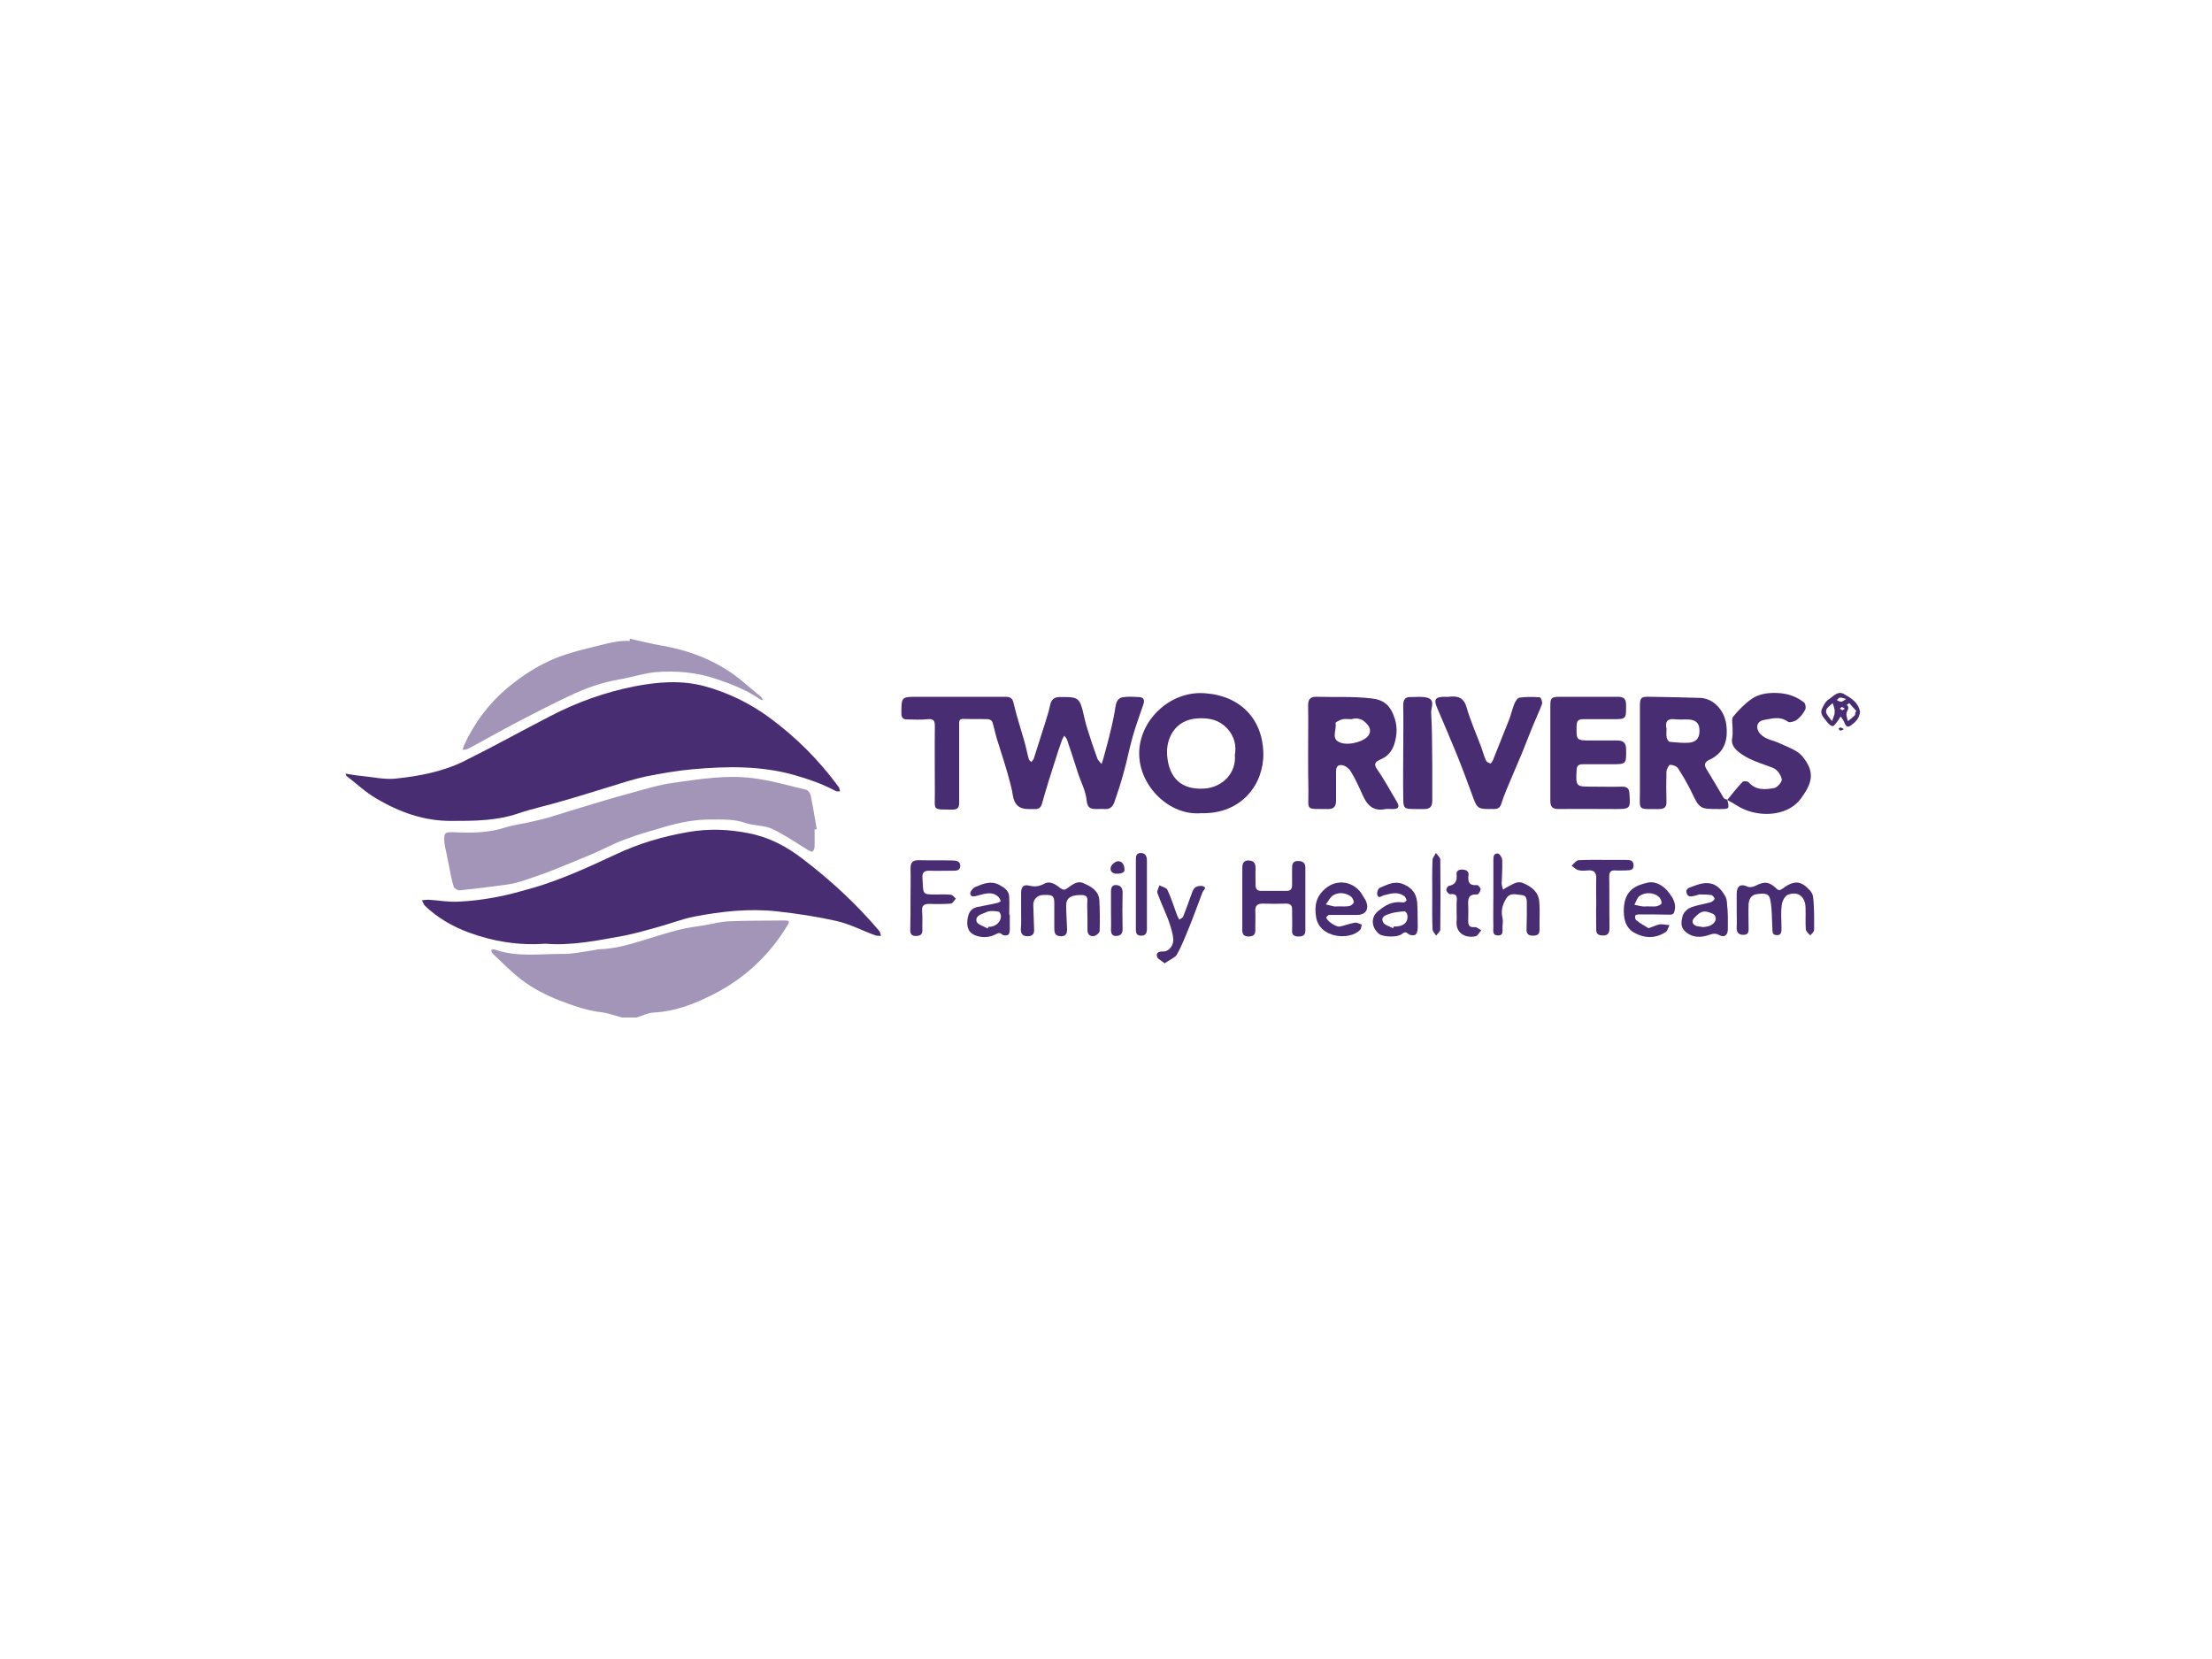 <?xml version="1.0" encoding="utf-8"?>
<!-- Generator: Adobe Illustrator 26.4.1, SVG Export Plug-In . SVG Version: 6.00 Build 0)  -->
<svg version="1.1" id="YMCA_Logo_art" xmlns="http://www.w3.org/2000/svg" xmlns:xlink="http://www.w3.org/1999/xlink" x="0px"
	 y="0px" viewBox="0 0 800 600" style="enable-background:new 0 0 800 600;" xml:space="preserve">
<style type="text/css">
	.st0{opacity:0.5;fill:#492D73;}
	.st1{fill:#492D73;}
</style>
<g id="S8kWaM.tif">
	<g>
		<g>
			<path class="st0" d="M224.9,368c-2.5-0.7-4.9-1.6-7.4-1.9c-5.2-0.6-9.9-2.3-14.7-4.1c-5.2-2-10.1-4.5-14.5-7.9
				c-3.6-2.8-6.8-6.1-10.2-9.3c-0.3-0.3-0.3-0.8-0.5-1.2c0.4-0.1,1-0.4,1.3-0.2c8.1,2.9,16.6,1.5,24.9,1.6c3.8,0,7.5-0.9,11.3-1.4
				c0.6-0.1,1.1-0.3,1.6-0.3c5-0.1,9.8-1.4,14.5-2.8c4.7-1.4,9.4-3,14.2-4.2c3.1-0.8,6.3-1.2,9.5-1.7c2.9-0.5,5.8-1.3,8.7-1.4
				c6.8-0.3,13.5-0.2,20.3-0.3c1.3,0,1.8,0.3,1,1.6c-6.5,10.8-15.4,19.2-26.5,24.9c-6.8,3.5-14,6.4-22,6.8c-2.1,0.1-4.1,1.2-6.2,1.8
				C228.4,368,226.7,368,224.9,368z"/>
			<path class="st1" d="M125,279.8c2.1,0.3,3.8,0.7,5.5,0.8c4.2,0.4,8.4,1.4,12.5,1c8.6-0.9,17.2-2.5,25-6.4
				c10.5-5.2,20.7-10.9,31.2-16.3c9.6-5,19.8-8.6,30.4-10.7c8.4-1.6,16.9-2.3,25.3,0c8.4,2.3,16.2,6.1,23.2,11.2
				c9.7,7.1,18.1,15.5,25.2,25.2c0.3,0.4,0.4,1.1,0.5,1.6c-0.6,0-1.3,0.1-1.7-0.2c-4.7-2.5-9.6-4.2-14.8-5.7
				c-12.1-3.4-24.4-3.2-36.7-2.1c-5.7,0.5-11.3,1.5-16.9,2.6c-4.2,0.9-8.3,2.2-12.4,3.5c-6,1.8-11.9,3.7-17.9,5.4
				c-5.3,1.6-10.8,2.7-16,4.5c-7.9,2.7-16.1,2.7-24.3,2.7c-9.9,0-18.7-3.2-27-8.1c-3.9-2.3-7.2-5.4-10.8-8.2
				C125.1,280.6,125.1,280,125,279.8z"/>
			<path class="st1" d="M197.2,341.3c-9.6,0.7-18.9-0.8-27.8-4.1c-5.9-2.2-11.2-5.3-15.7-9.6c-0.5-0.5-0.7-1.3-1.1-2
				c0.8-0.1,1.6-0.2,2.4-0.2c3.6,0.2,7.1,0.9,10.7,0.7c4.7-0.2,9.4-0.8,14-1.7c4.4-0.8,8.8-2.1,13.1-3.3c10.3-3,20-7.5,29.7-12
				c8.4-4,17.2-6.6,26.5-8.2c7.5-1.3,14.7-1,22,0.5c7.2,1.4,13.6,4.8,19.4,9.3c10.1,7.7,19.4,16.3,27.6,26c0.4,0.4,0.4,1.2,0.6,1.8
				c-0.7-0.1-1.4,0-2-0.2c-4.7-1.7-9.2-4.1-14-5.2c-7.1-1.6-14.4-2.7-21.6-3.5c-10-1.1-20.1,0-29.9,1.9c-4.6,0.9-9.1,2.7-13.6,3.9
				c-3.9,1.1-7.8,2.2-11.8,3C216.3,340.1,206.8,342.1,197.2,341.3z"/>
			<path class="st0" d="M294.6,300c0,2.1,0.1,4.1,0,6.2c0,0.6-0.3,1.4-0.8,1.8c-0.2,0.2-1.1-0.3-1.6-0.6c-4.3-2.6-8.4-5.5-12.9-7.6
				c-3-1.4-6.7-1.1-9.8-2.2c-4.1-1.4-8.1-1.2-12.3-1.2c-5.8-0.1-11.5,1.1-17,2.7c-4.8,1.4-9.5,2.7-14.2,4.5
				c-4.1,1.5-7.9,3.6-11.9,5.3c-4.3,1.8-8.6,3.6-12.9,5.3c-3.7,1.5-7.5,2.8-11.3,4.1c-2.1,0.7-4.3,1.3-6.4,1.6
				c-5.7,0.8-11.5,1.5-17.2,2.1c-0.7,0.1-2-0.7-2.2-1.3c-0.8-2.5-1.2-5-1.7-7.5c-0.3-1.3-0.5-2.6-0.8-4c-0.3-1.6-0.8-3.2-0.9-4.9
				c-0.2-3.3,0.3-3.4,3.7-3.3c6.3,0.3,12.5,0.2,18.6-1.8c2.8-0.9,5.8-1.2,8.7-1.9c2.2-0.5,4.5-1,6.6-1.6c4-1.2,8-2.5,12-3.7
				c5.9-1.8,11.9-3.6,17.9-5.2c5.1-1.4,10.2-3,15.4-3.7c9.4-1.3,18.9-2.9,28.5-1.7c6.6,0.8,13,2.7,19.4,4.2c0.7,0.2,1.5,1.2,1.7,2
				c0.8,4.1,1.5,8.2,2.2,12.3C295,299.9,294.8,299.9,294.6,300z"/>
			<path class="st1" d="M346.3,252c5.7,0,11.5,0,17.2,0c1.8,0,2.7,0.4,3.1,2.4c1.1,4.7,2.6,9.2,3.9,13.8c0.6,2.1,1,4.3,1.6,6.4
				c0.1,0.4,0.6,0.7,0.9,1c0.3-0.4,0.7-0.8,0.9-1.3c1.4-4.4,2.8-8.8,4.2-13.2c0.6-2,1.3-4.1,1.7-6.1c0.4-2,1.5-2.9,3.4-2.9
				c0.7,0,1.4,0,2.2,0c4.1,0,5.1,0.7,6.1,4.6c0.6,2.3,1,4.7,1.8,7c1.1,3.6,2.3,7.2,3.6,10.7c0.3,0.7,1,1.3,1.5,1.9
				c0.2-0.7,0.5-1.4,0.7-2.2c0.8-3,1.7-6.1,2.4-9.1c0.8-3.2,1.5-6.5,2-9.8c0.3-1.8,1.2-3,3-3.1c1.8-0.2,3.7-0.1,5.5,0
				c1.8,0.1,2,1.2,1.5,2.7c-1.3,3.9-2.8,7.8-3.9,11.8c-1.2,4.2-2,8.6-3.2,12.8c-1,3.7-2.2,7.3-3.4,10.8c-0.6,1.6-1.7,2.6-3.6,2.4
				c-0.9-0.1-1.8,0-2.6,0c-2.1,0-3.5-0.1-3.8-3.1c-0.3-3.4-2.1-6.7-3.2-10.1c-1.3-4-2.5-7.9-3.9-11.9c-0.2-0.5-0.6-1-1-1.4
				c-0.3,0.5-0.6,1-0.8,1.5c-0.9,2.6-1.8,5.1-2.6,7.8c-1.6,5-3.2,10-4.6,15.1c-0.4,1.5-1.2,2.2-2.7,2.1c-0.8,0-1.6,0-2.4,0
				c-3.3,0-5-1.7-5.5-5c-0.4-2.7-1.2-5.3-1.9-7.9c-1.2-4.2-2.6-8.4-3.9-12.6c-0.6-2-1-4.1-1.6-6c-0.2-0.5-1-1-1.6-1
				c-2.9-0.1-5.9,0-8.8-0.1c-1.8-0.1-1.6,1.1-1.6,2.2c0,5.7,0,11.4,0,17.2c0,3.7,0,7.3,0,11c0,1.8-0.7,2.4-2.4,2.4
				c-7.4-0.1-6.4,0.6-6.4-6.1c0-8-0.1-16.1,0-24.1c0-1.9-0.4-2.7-2.6-2.5c-2.4,0.3-4.9,0.1-7.4,0.1c-1.5,0-2.1-0.6-2.1-2.2
				C326,252,326,252,332,252C336.7,252,341.5,252,346.3,252z"/>
			<path class="st0" d="M227.8,231c4,0.9,8.1,1.9,12.1,2.6c10.5,1.9,20.1,5.8,28.4,12.6c2.4,2,4.7,4,7.1,6c0.2,0.2,0.3,0.6,0.5,1
				c-0.3-0.1-0.8-0.1-1-0.3c-4.8-3.3-10.1-5.4-15.7-7.3c-7.3-2.5-14.7-3.1-22.2-2.5c-4.3,0.4-8.6,1.9-12.9,2.6
				c-6.4,1.1-12.4,3.2-18.2,6c-6.4,3-12.6,6.2-18.9,9.5c-6,3.1-11.8,6.5-17.7,9.6c-0.6,0.3-1.4,0.3-2,0.4c0.2-0.5,0.3-1.1,0.5-1.6
				c3.7-8.1,9-15.2,15.7-20.8c5.2-4.3,10.9-8.1,17.3-10.7c5.4-2.2,10.9-3.4,16.5-4.8c3.5-0.9,6.8-1.7,10.5-1.5
				C227.7,231.5,227.7,231.3,227.8,231z"/>
			<path class="st1" d="M434.4,294.1c-11.4,1-22.3-9.7-22.4-21.4c-0.1-12.1,11-22.8,23.5-22c13,0.8,21.2,9.3,21.4,21.8
				C457.1,283.4,449.2,294.5,434.4,294.1z M446.6,273c0.6-3.1,0-6.6-2.9-9.7c-2.9-3-6.4-3.7-10.4-3.5c-8.4,0.4-11.6,7.3-11.2,13.2
				c0.6,8.6,5.4,12.7,13.4,12.2C442.1,284.8,447.2,279.6,446.6,273z"/>
			<path class="st1" d="M473.1,272.3c0-5.7,0.1-11.4,0-17.1c0-2.2,0.6-3.2,3-3.2c6.7,0.2,13.4-0.2,20,0.6c4.5,0.5,6.9,2.6,8.4,7.5
				c0.9,3,0.7,5.7-0.1,8.6c-0.8,2.8-2.4,4.8-5,5.9c-1.7,0.8-2.9,1.4-1.3,3.7c2.6,3.7,4.7,7.7,7,11.5c1.2,2,0.8,2.8-1.4,2.8
				c-0.9,0-1.8-0.1-2.6,0c-4.6,1-6.8-1.6-8.4-5.3c-1.3-2.9-2.6-5.8-4.3-8.5c-0.7-1.1-2.3-2.2-3.5-2.1c-1.9,0-1.7,2-1.7,3.4
				c0,3.2,0,6.4,0,9.5c0,2-0.8,3-2.8,3c-8.6-0.1-7.1,0.8-7.2-6.7C473.1,281.4,473.1,276.9,473.1,272.3z M488.8,260.1
				c-1.4,0-2.5-0.2-3.5,0.1c-0.8,0.2-2.3,1-2.3,1.3c0.5,2.2-1.4,5.1,0.8,6.6c2.6,1.8,8.4,0.6,10.7-1.6c1.3-1.3,1.3-3,0.1-4.4
				C493,260.1,491,259.4,488.8,260.1z"/>
			<path class="st1" d="M624.7,289.2c0.8,3.4,0.8,3.4-2.9,3.4c-7.1,0-7.1,0-10.2-6.5c-1.4-2.8-3-5.6-4.7-8.2
				c-0.5-0.8-1.9-1.3-2.9-1.3c-0.4,0-1.2,1.5-1.3,2.3c-0.1,3.6-0.1,7.3,0,11c0.1,2-0.8,2.7-2.7,2.7c-8,0-6.9,0.7-6.9-6.6
				c0-10.2,0-20.3,0-30.5c0-3.2,0.4-3.6,3.6-3.5c6,0.1,12.1,0.2,18.1,0.4c3.6,0.1,6.3,2.3,8,5.1c1.2,2,1.7,4.6,1.7,6.9
				c0.1,4.7-1.8,8.3-6.3,10.4c-1.7,0.8-2,1.8-1,3.4c2.1,3.4,4.1,6.9,6.2,10.4C623.7,289,624.3,289.1,624.7,289.2
				C624.7,289.3,624.7,289.2,624.7,289.2z M602.7,264.2C602.7,264.2,602.7,264.2,602.7,264.2c0,0.9-0.1,1.8,0.1,2.6
				c0.1,0.6,0.7,1.5,1.1,1.5c2.4,0.2,4.8,0.5,7.1,0.3c2.8-0.3,3.9-2.2,3.6-5.1c-0.2-2.2-1.6-3.3-4.4-3.3c-1.6,0-3.2,0.1-4.8-0.1
				c-2.2-0.2-3.1,0.8-2.8,2.9C602.8,263.4,602.7,263.8,602.7,264.2z"/>
			<path class="st1" d="M560.7,272.5c0-5.7,0-11.4,0-17.2c0-2.9,0.4-3.2,3.1-3.3c7.1,0,14.2,0,21.3,0c2.2,0,3,0.8,3,3
				c0,5.1,0.1,5.1-5,5.1c-3.5,0-7,0-10.5,0c-1.7,0-2.4,0.6-2.4,2.4c-0.1,5.3-0.1,5.3,5.1,5.3c3.2,0,6.4,0,9.6,0
				c2.2,0,3.2,0.9,3.2,3.1c0.1,5.5,0.1,5.5-5.4,5.5c-3.4,0-6.9,0-10.3,0c-1.5,0-2.1,0.5-2.2,2.1c-0.3,6-0.3,6,5.7,6
				c3.6,0,7.2,0.1,10.8,0c1.9,0,2.5,0.8,2.6,2.5c0.4,5.5,0.3,5.6-5.2,5.6c-6.8,0-13.5-0.1-20.3,0c-2.3,0-3.1-0.7-3.1-3
				C560.7,283.9,560.7,278.2,560.7,272.5z"/>
			<path class="st1" d="M624.7,289.3c1.8-2.2,3.5-4.4,5.5-6.5c0.3-0.4,1.8-0.3,2.2,0.1c2.6,3,6,2.7,9.3,2.1c1.1-0.2,2.9-2.3,2.7-3.2
				c-0.3-1.5-1.6-3.4-3-4c-4.4-1.8-9.2-2.9-12.9-6.1c-1.5-1.3-2.5-2.8-2-5c0.2-1.1,0.1-2.4,0.1-3.6c0-1.3-0.4-3.1,0.2-3.9
				c2-2.4,4.2-4.7,6.8-6.5c3-2,6.7-2.3,10.3-2c3.2,0.3,6.1,1.4,8.6,3.4c0.5,0.4,0.7,1.9,0.4,2.5c-0.7,1.4-1.7,2.7-3,3.7
				c-0.8,0.6-2.7,1.2-3.3,0.7c-2.9-2.1-5.8-1.1-8.7-0.6c-2.7,0.5-3.1,3.1-1.2,5.1c2,2.1,4.8,2.2,7.1,3.4c2.8,1.3,6.2,2.4,8,4.6
				c4.7,5.6,3.7,9.6-0.4,15.2c-4.3,6-13.4,7-20.4,4.1C628.8,291.9,626.8,290.4,624.7,289.3C624.7,289.2,624.7,289.3,624.7,289.3z"/>
			<path class="st1" d="M538.7,292.6c-4.1,0-4.5-0.4-5.9-4.1c-2-5.5-4-10.9-6.2-16.3c-2.2-5.4-4.5-10.7-6.8-16.1
				c-1.4-3.2-0.7-4.1,2.8-4.1c0.5,0,1,0.1,1.4,0c3.1-0.4,5.4,0.2,6.4,3.8c1.4,4.8,3.4,9.4,5.2,14.1c0.6,1.7,1.1,3.5,1.8,5.1
				c0.2,0.5,1,1,1.6,1.1c0.3,0,0.8-0.8,1-1.3c1.9-4.7,3.8-9.5,5.7-14.3c0.8-2,1.2-4,2-6c0.4-0.9,1.1-2.1,1.9-2.2
				c2.4-0.3,4.9-0.3,7.3-0.1c0.4,0,1,1.7,0.8,2.4c-1,2.7-2.3,5.4-3.4,8.1c-1.3,3.2-2.6,6.5-3.9,9.8c-1.2,2.9-2.5,5.8-3.7,8.7
				c-1.3,3.1-2.7,6.2-3.7,9.4C542.2,293.3,540.1,292.4,538.7,292.6z"/>
			<path class="st1" d="M507.5,271.7c0-5.6,0.1-11.1,0-16.7c0-2.1,0.8-3,2.8-2.9c2.1,0,4.3-0.3,6.1,0.3c2.7,0.9,1.1,3.6,1.2,5.4
				c0.4,6.4,0.3,12.8,0.4,19.3c0,4.2,0,8.4,0,12.6c0,2-0.9,2.9-2.8,2.9c-1,0-1.9,0-2.9,0c-4.7,0-4.8,0-4.8-4.8
				C507.4,282.5,507.5,277.1,507.5,271.7C507.5,271.7,507.5,271.7,507.5,271.7z"/>
			<path class="st1" d="M449.3,324.9c0-3.7,0-7.3,0-11c0-1.7,0.5-2.8,2.4-2.7c1.9,0.1,2.4,1.2,2.4,2.9c-0.1,2,0,4,0,6
				c0,1.4,0.6,2.1,2,2.1c3.1,0,6.2,0,9.3,0c1.4,0,1.9-0.8,1.9-2.1c0-2.1,0-4.3,0-6.4c0-1.6,0.7-2.4,2.3-2.3c1.5,0,2.5,0.7,2.5,2.3
				c0,7.6,0,15.2,0,22.9c0,1.7-1,2.1-2.5,2.1c-1.6,0-2.4-0.6-2.3-2.2c0.1-2.5,0-4.9,0-7.4c0.1-1.6-0.6-2.3-2.2-2.3
				c-2.8,0.1-5.6,0.1-8.4,0c-1.9,0-2.8,0.7-2.7,2.7c0.1,1.9,0,3.8,0,5.7c0,1.6,0.4,3.4-2.3,3.5c-2.8,0-2.4-1.9-2.4-3.6
				C449.3,331.6,449.3,328.3,449.3,324.9z"/>
			<path class="st1" d="M369.3,329.3c0-2.1,0-4.3,0-6.4c0-2.2,0.9-3.1,2.9-2.6c2,0.5,3.6,0.3,5.5-0.7c2.2-1.2,4.2,0.4,5.8,1.6
				c1.2,0.8,1.6,0.7,2.7-0.1c1.6-1.1,3.4-2.7,5.6-1.7c2.8,1.2,5.6,2.7,5.8,6.3c0.2,3.6,0.2,7.3,0.1,11c0,0.6-1.1,1.6-1.9,1.8
				c-1.4,0.3-2.5-0.4-2.5-2.1c0-3.1,0-6.2-0.1-9.3c0-1.4,0.7-3.4-2-3.4c-3.7-0.1-5.6,1-5.6,3.6c0,2.8,0.2,5.5,0.3,8.3
				c0.1,1.6-0.1,3.1-2.3,3c-2.2-0.1-2.3-1.4-2.3-3.1c0-2.9,0-5.9,0-8.8c0-2.8-0.6-3.2-4.3-3c-1.9,0.1-3.4,1.7-3.3,3.6
				c0.1,2.9,0.2,5.9,0.3,8.8c0.1,1.7-0.6,2.5-2.4,2.5c-1.7,0-2.4-0.8-2.4-2.5C369.4,333.8,369.3,331.6,369.3,329.3
				C369.3,329.3,369.3,329.3,369.3,329.3z"/>
			<path class="st1" d="M628.1,329.5c0-2.1,0-4.3,0-6.4c0.1-2.8,1.5-3.6,4-2.4c0.7,0.3,1.9,0.1,2.7-0.3c3.3-1.7,5-1.6,7.6,0.9
				c1,1,1.5,0.6,2.4,0c2.4-1.8,5-3.1,7.8-1.1c1.3,1,2.9,2.5,3.1,4c0.5,4,0.4,8.1,0.4,12.1c0,0.7-0.9,1.4-1.4,2
				c-0.6-0.7-1.5-1.4-1.6-2.1c-0.2-2.6,0-5.2-0.1-7.9c-0.1-4.1-2.7-6.1-6.4-4.7c-1.1,0.4-2.1,2.4-2.2,3.8c-0.4,2.7-0.1,5.5-0.1,8.3
				c0,1.2,0,2.6-1.7,2.5c-1.8,0-1.5-1.4-1.6-2.6c-0.2-3.3-0.1-6.7-0.7-9.9c-0.4-2.5-1.7-2.8-5.1-2.3c-1.9,0.3-2.7,1.9-2.8,3.6
				c-0.1,2.8,0,5.6,0,8.3c0,1.4,0.2,2.8-1.9,2.8c-2.1,0-2.5-1.3-2.4-3C628.2,333.5,628.1,331.5,628.1,329.5
				C628.1,329.5,628.1,329.5,628.1,329.5z"/>
			<path class="st1" d="M329.3,324.8c0-3.6,0.1-7.2,0-10.7c0-2.1,0.7-3,2.9-3c4.1,0.1,8.1,0,12.2,0.1c1.4,0,2.9,0.2,2.9,2
				c-0.1,1.8-1.6,1.7-2.9,1.7c-2.8,0-5.6,0.1-8.4,0c-1.7,0-2.5,0.7-2.4,2.4c0,0.6,0.1,1.1,0.1,1.7c0.2,4.5,0.2,4.5,4.7,4.5
				c1.8,0,3.7-0.1,5.5,0.1c0.7,0.1,1.2,0.9,1.8,1.4c-0.6,0.6-1.1,1.7-1.8,1.8c-2.6,0.2-5.3,0.2-7.9,0.1c-2,0-2.7,0.8-2.5,2.7
				c0.2,2.3,0,4.6,0.1,6.9c0,1.5-0.8,1.9-2.1,2c-1.4,0.1-2.3-0.4-2.3-2C329.3,332.6,329.3,328.7,329.3,324.8
				C329.3,324.8,329.3,324.8,329.3,324.8z"/>
			<path class="st1" d="M540.1,323.6c0-4.1,0-8.3,0-12.4c0-1.2,0-2.7,1.7-2.5c0.6,0.1,1.5,1.5,1.5,2.4c0.1,2.8-0.1,5.5-0.2,8.3
				c0,0.8,0.3,1.6,0.5,2.4c0.5-0.4,1.1-0.8,1.7-1.1c1.8-0.8,3.4-2.3,5.6-1.3c3.1,1.3,5.6,3.3,5.8,6.8c0.3,3.3,0,6.7,0.1,10
				c0,1.7-0.8,2.2-2.4,2.2c-1.6,0-2.4-0.7-2.3-2.3c0.1-3,0.1-6,0.1-9.1c0-1.4,0.1-3.2-1.9-3.3c-1.9-0.1-4.2-1.2-5.7,1.5
				c-1.3,2.2-1.8,4.3-1.2,6.8c0.2,1,0.1,2.1,0,3.1c-0.1,1.3,0.6,3.3-1.7,3.2c-2.1,0-1.6-1.9-1.6-3.1
				C540,331.4,540.1,327.5,540.1,323.6z"/>
			<path class="st1" d="M596.2,335.7c1.8-0.6,2.9-1.2,4.1-1.4c1.1-0.1,2.3,0.2,3.5,0.3c-0.5,0.9-0.7,2.1-1.4,2.5
				c-3.7,2.4-7.7,2.3-11.4,0.2c-3.3-1.9-3.9-5.4-3.7-9c0.4-6.3,4.1-8.1,8.7-9.1c3-0.6,5.9,1.3,7.7,3.8c1.3,1.7,2.5,3.7,2,6.1
				c-0.2,1.2-0.6,1.8-2,1.7c-3.6-0.1-7.3-0.1-10.9-0.1c-0.5,0-1.4,0.2-1.4,0.5c-0.1,0.5,0,1.4,0.4,1.6
				C593.2,334,594.8,334.8,596.2,335.7z M595.8,327.8c1,0,2.1,0.1,3.1,0c0.8-0.1,2-0.7,2-1.1c0.1-0.8-0.4-1.9-1-2.4
				c-1.9-1.6-5.1-1.7-7-0.2c-0.9,0.7-1.2,2.1-1.8,3.1c1,0.2,1.9,0.5,2.9,0.6C594.5,327.9,595.1,327.8,595.8,327.8z"/>
			<path class="st1" d="M490.7,330.9c-3.3,0-6.7,0-10,0c-0.4,0-1.1,0.7-1,1c0.2,1.2,3.6,3.5,4.9,3.2c1.8-0.4,3.6-1.1,5.4-1.4
				c0.8-0.1,1.7,0.4,2.5,0.7c-0.2,0.7-0.2,1.6-0.7,2c-3.8,3.8-14.5,2.9-15.8-4.6c-0.7-4.3,0-7.6,3.3-10.4c4.3-3.8,10.7-2.6,13.5,2.4
				c0.3,0.6,0.7,1.1,1,1.6C495.4,328.6,494.1,330.9,490.7,330.9z M484.1,327.8C484.1,327.8,484.1,327.8,484.1,327.8
				c1.3,0,2.6,0.1,3.8-0.1c0.7-0.1,1.7-0.9,1.7-1.4c0-0.8-0.6-1.8-1.2-2.2c-1.9-1.2-4.1-1.5-6.1-0.4c-1.2,0.7-1.9,2.2-2.8,3.4
				c1,0.2,1.9,0.5,2.9,0.7C482.9,327.9,483.5,327.8,484.1,327.8z"/>
			<path class="st1" d="M624.9,331.7c0,1.4,0,2.9,0,4.3c0,2.2-1.2,3.2-3.1,2.2c-1.3-0.7-2.2-0.6-3.6-0.1c-2.9,1-6,1.2-8.7-1.2
				c-1.9-1.7-1.4-3.7-1-5.5c0.3-1.3,1.7-2.7,3-3.2c2.3-0.9,4.8-1.2,7.2-1.9c0.6-0.2,1.3-0.8,1.4-1.2c0-0.5-0.7-1.3-1.2-1.4
				c-1.4-0.2-2.9-0.2-4.3-0.2c-0.2,0-0.5,0.1-0.7,0.2c-1.4,0.3-3.3,1.3-3.9-0.7c-0.6-1.9,1.4-2,2.7-2.6c5.4-2.1,8.7-1,11.4,4
				c0.5,1,0.5,2.4,0.6,3.7C624.9,329.3,624.8,330.5,624.9,331.7C624.8,331.7,624.9,331.7,624.9,331.7z M616,335.3
				c0.7-0.1,1.7-0.2,2.4-0.5c1.5-0.7,2.6-1.9,1.9-3.5c-0.3-0.8-1.7-1.2-2.7-1.5c-2.1-0.6-3.4,0.7-4.7,2c-1.2,1.2-1,2.5,0.6,3.1
				C614.2,335.1,615.1,335.1,616,335.3z"/>
			<path class="st1" d="M577.3,326.9c0-3-0.1-6,0-9.1c0.1-2.3-0.8-3.2-3.1-3c-1.1,0.1-2.3,0.2-3.3-0.1c-0.9-0.2-1.7-1-2.5-1.6
				c0.8-0.7,1.6-1.9,2.5-2c3.8-0.2,7.6-0.1,11.5-0.1c1.8,0,3.7,0,5.5,0c1.4,0,2.9,0,2.9,2c0,1.9-1.5,1.7-2.8,1.8
				c-1.3,0-2.6,0.1-3.8,0c-1.6-0.1-2.2,0.5-2.2,2.2c0.1,6.2,0,12.4,0.1,18.6c0,2.1-0.8,2.9-2.8,2.7c-1.5-0.1-2.1-0.8-2-2.3
				C577.3,333.1,577.2,330,577.3,326.9C577.2,326.9,577.2,326.9,577.3,326.9z"/>
			<path class="st1" d="M512.7,331.7c0,1.5,0.1,3,0,4.5c-0.1,0.7-0.4,1.7-0.9,1.9c-0.7,0.3-1.8,0.2-2.4-0.3c-0.9-0.8-1.4-0.8-2.4,0
				c-1.6,1.3-6.8,1.1-8.2,0c-2-1.6-3-4.2-1.8-6.6c0.7-1.4,2.3-2.4,3.6-3.3c2.1-1.4,4.5-1.9,7-1.5c0.4,0,1.2-0.7,1.1-0.9
				c-0.2-0.6-0.5-1.3-1.1-1.6c-2.3-1.5-4.8-0.7-7.1-0.1c-0.9,0.2-1.9,1.4-2.4-0.2c-0.2-0.7,0.3-2.3,0.9-2.5c2.7-1.1,5.3-2.7,8.6-1.3
				c3.6,1.5,5,4.1,5,7.8C512.7,329,512.7,330.3,512.7,331.7z M503.8,335.7c0.1-0.2,0.2-0.4,0.3-0.6c3.4,0.1,5.3-1.5,4.9-4.2
				c-0.1-0.5-0.7-1.3-1-1.3c-1.8,0.1-3.6,0.3-5.2,0.8c-1.4,0.5-3.6,1-2.6,3.1C500.7,334.6,502.6,335,503.8,335.7z"/>
			<path class="st1" d="M421.2,348.4c-1.3-1.1-2.7-1.7-2.8-2.6c-0.3-1.6,1.2-1.7,2.5-1.7c1.8,0,3.7-2.2,3.4-4.6
				c-0.2-2.5-1.1-4.9-1.9-7.2c-1.2-3.1-2.7-6.2-3.8-9.3c-0.3-0.8,0.5-1.9,0.7-2.8c1,0.5,2.5,0.8,2.9,1.6c1.4,3,2.4,6.2,3.5,9.2
				c0.2,0.5,0.5,1,0.8,1.6c0.5-0.4,1.2-0.6,1.4-1.1c0.9-2.2,1.7-4.5,2.5-6.7c0.5-1.2,0.8-2.7,1.6-3.6c0.6-0.7,2.2-1,3.1-0.7
				c1.6,0.6,0.1,1.4-0.2,2.2c-1.6,4.2-3.1,8.4-4.8,12.6c-1.4,3.4-2.7,6.8-4.5,10C424.9,346.4,423,347.1,421.2,348.4z"/>
			<path class="st1" d="M365.2,330.8c0,1.8,0,3.7,0,5.5c0,0.6-0.2,1.6-0.6,1.8c-0.6,0.3-1.7,0.3-2.1-0.1c-1-0.9-1.6-0.5-2.6,0
				c-2.4,1.2-5.2,1.2-7.6,0.1c-2.2-1-2.7-3.2-2.4-5.5c0.3-2.3,1.1-4.1,3.7-4.6c2.4-0.5,4.9-0.9,7.3-1.5c0.4-0.1,1.1-0.6,1-0.7
				c-0.2-0.6-0.5-1.1-0.9-1.5c-2.3-2.1-5-1-7.4-0.4c-1.2,0.3-2.5,0.7-2.7-0.7c-0.1-0.7,1-2.1,1.8-2.4c2.9-1.2,5.8-2.5,9-0.6
				c1.8,1,3.2,2,3.3,4.2c0.1,2.1,0,4.3,0,6.4C365,330.8,365.1,330.8,365.2,330.8z M357.2,335.8c0.1-0.2,0.2-0.4,0.3-0.6
				c2.4,0.1,4.5-1.6,4.5-3.9c0-0.6-0.5-1.6-0.9-1.6c-1.4-0.2-3-0.4-4.2,0.1c-1.5,0.8-4.3,1.1-3.7,3.5
				C353.6,334.4,355.8,335,357.2,335.8z"/>
			<path class="st1" d="M526.8,329.6c0-1,0-1.9,0-2.9c0.1-1.8,0.6-3.7-2.4-3.3c-0.4,0-1.2-0.9-1.3-1.4c-0.1-0.5,0.5-1.6,0.9-1.6
				c2.4-0.5,3-1.8,2.8-4.1c-0.2-1.4,0.9-1.9,2.2-1.8c1.3,0.1,2.3,0.6,2.1,2c-0.3,2.4,0.2,3.9,3.1,3.6c0.4,0,1.3,1,1.3,1.6
				c-0.1,0.7-0.9,1.9-1.3,1.8c-3.3-0.2-3.3,1.8-3.2,4.1c0.1,1.8,0,3.6,0,5.5c0,1.5,0.4,2.4,2.3,2.2c0.8-0.1,1.6,0.7,2.4,1.2
				c-0.7,0.7-1.2,1.9-2,2.1c-3.4,0.8-7.3-0.9-6.9-5.4C526.9,332,526.8,330.8,526.8,329.6C526.8,329.6,526.8,329.6,526.8,329.6z"/>
			<path class="st1" d="M414.8,323.8c0,4,0,8.1,0,12.1c0,1.5-0.4,2.5-2.1,2.5c-1.9,0-1.9-1.3-1.9-2.6c0-8.2,0-16.3,0-24.5
				c0-1.3-0.1-2.8,1.8-2.8c1.8,0,2.2,1.4,2.2,2.8C414.8,315.5,414.8,319.7,414.8,323.8C414.8,323.8,414.8,323.8,414.8,323.8z"/>
			<path class="st1" d="M518,323.4c0-4.1-0.1-8.3,0.1-12.4c0-0.8,0.8-1.6,1.2-2.5c0.6,0.8,1.6,1.6,1.6,2.4c0.1,8.4,0.1,16.8,0,25.3
				c0,0.7-1,1.4-1.5,2.2c-0.5-0.8-1.3-1.6-1.3-2.3C517.9,331.9,518,327.6,518,323.4z"/>
			<path class="st1" d="M672.7,257.4c-0.2,2.5-1.8,3.9-3.5,5.1c-1.4,0.9-1.9-0.5-2.3-1.5c-0.3-0.7-0.8-1.3-1.2-1.9
				c-0.4,0.6-0.7,1.2-1.1,1.7c-0.6,0.7-1.2,1.8-1.8,1.8c-0.7,0-1.6-0.9-2.1-1.6c-1-1.4-2.7-2.7-1.7-4.8c0.6-1.2,1.3-2.6,2.3-3.2
				c1.6-1,3.2-3.2,5.4-2.1C669.4,252.4,672.1,254,672.7,257.4z M671,257.6c0.1-0.1,0.3-0.3,0.4-0.4c-0.9-1-1.7-1.9-2.6-2.9
				c0,0-0.6,0.4-0.9,0.6c1.3,1.1,0,2.1-0.1,3.1c-0.1,0.9,0.3,1.8,0.5,2.8c0.8-0.6,1.6-1.2,2.3-1.9C671,258.7,671,258.1,671,257.6z
				 M663.5,257.8C663.5,257.8,663.5,257.8,663.5,257.8c0-0.4,0.1-0.8,0-1.2c-0.2-0.8-0.4-1.6-0.7-2.3c-0.7,0.7-1.6,1.3-2.1,2
				c-0.3,0.4-0.4,1.4-0.1,1.8c0.5,1,1.3,1.8,2,2.7c0.3-0.9,0.6-1.7,0.9-2.6C663.5,258.1,663.5,257.9,663.5,257.8z M667.7,252.8
				c-1.2-0.3-1.8-0.6-2.3-0.5c-0.4,0.1-0.8,0.6-1.1,0.9c0.5,0.2,1,0.6,1.6,0.6C666.3,253.8,666.7,253.4,667.7,252.8z M666.3,256.9
				c0.4-0.3,0.6-0.4,0.9-0.6c-0.3-0.2-0.7-0.5-1-0.6c-0.2,0-0.5,0.4-0.8,0.6C665.7,256.4,665.9,256.6,666.3,256.9z"/>
			<path class="st1" d="M401.8,329.5c0-2.4,0-4.8,0-7.1c0-1.3,0.4-2.5,2-2.3c1.4,0.1,2.2,1,2.2,2.6c-0.1,4.4-0.1,8.9,0,13.3
				c0,1.6-0.6,2.4-2.2,2.5c-1.6,0.1-2-0.9-2-2.3C401.9,334,401.8,331.7,401.8,329.5z"/>
			<path class="st1" d="M406.7,314.4c0.1,1.1-0.9,1.5-2.4,1.6c-1.7,0.1-2.9-0.7-2.6-2.2c0.1-0.9,1.4-2.1,2.4-2.3
				C405.3,311.3,406.6,312.1,406.7,314.4z"/>
			<path class="st1" d="M666.9,263.7c-0.7,0.3-1.1,0.6-1.3,0.5c-0.3,0-0.5-0.4-0.7-0.7c0.3-0.1,0.5-0.4,0.7-0.4
				C665.9,263.1,666.2,263.3,666.9,263.7z"/>
		</g>
	</g>
</g>
</svg>
